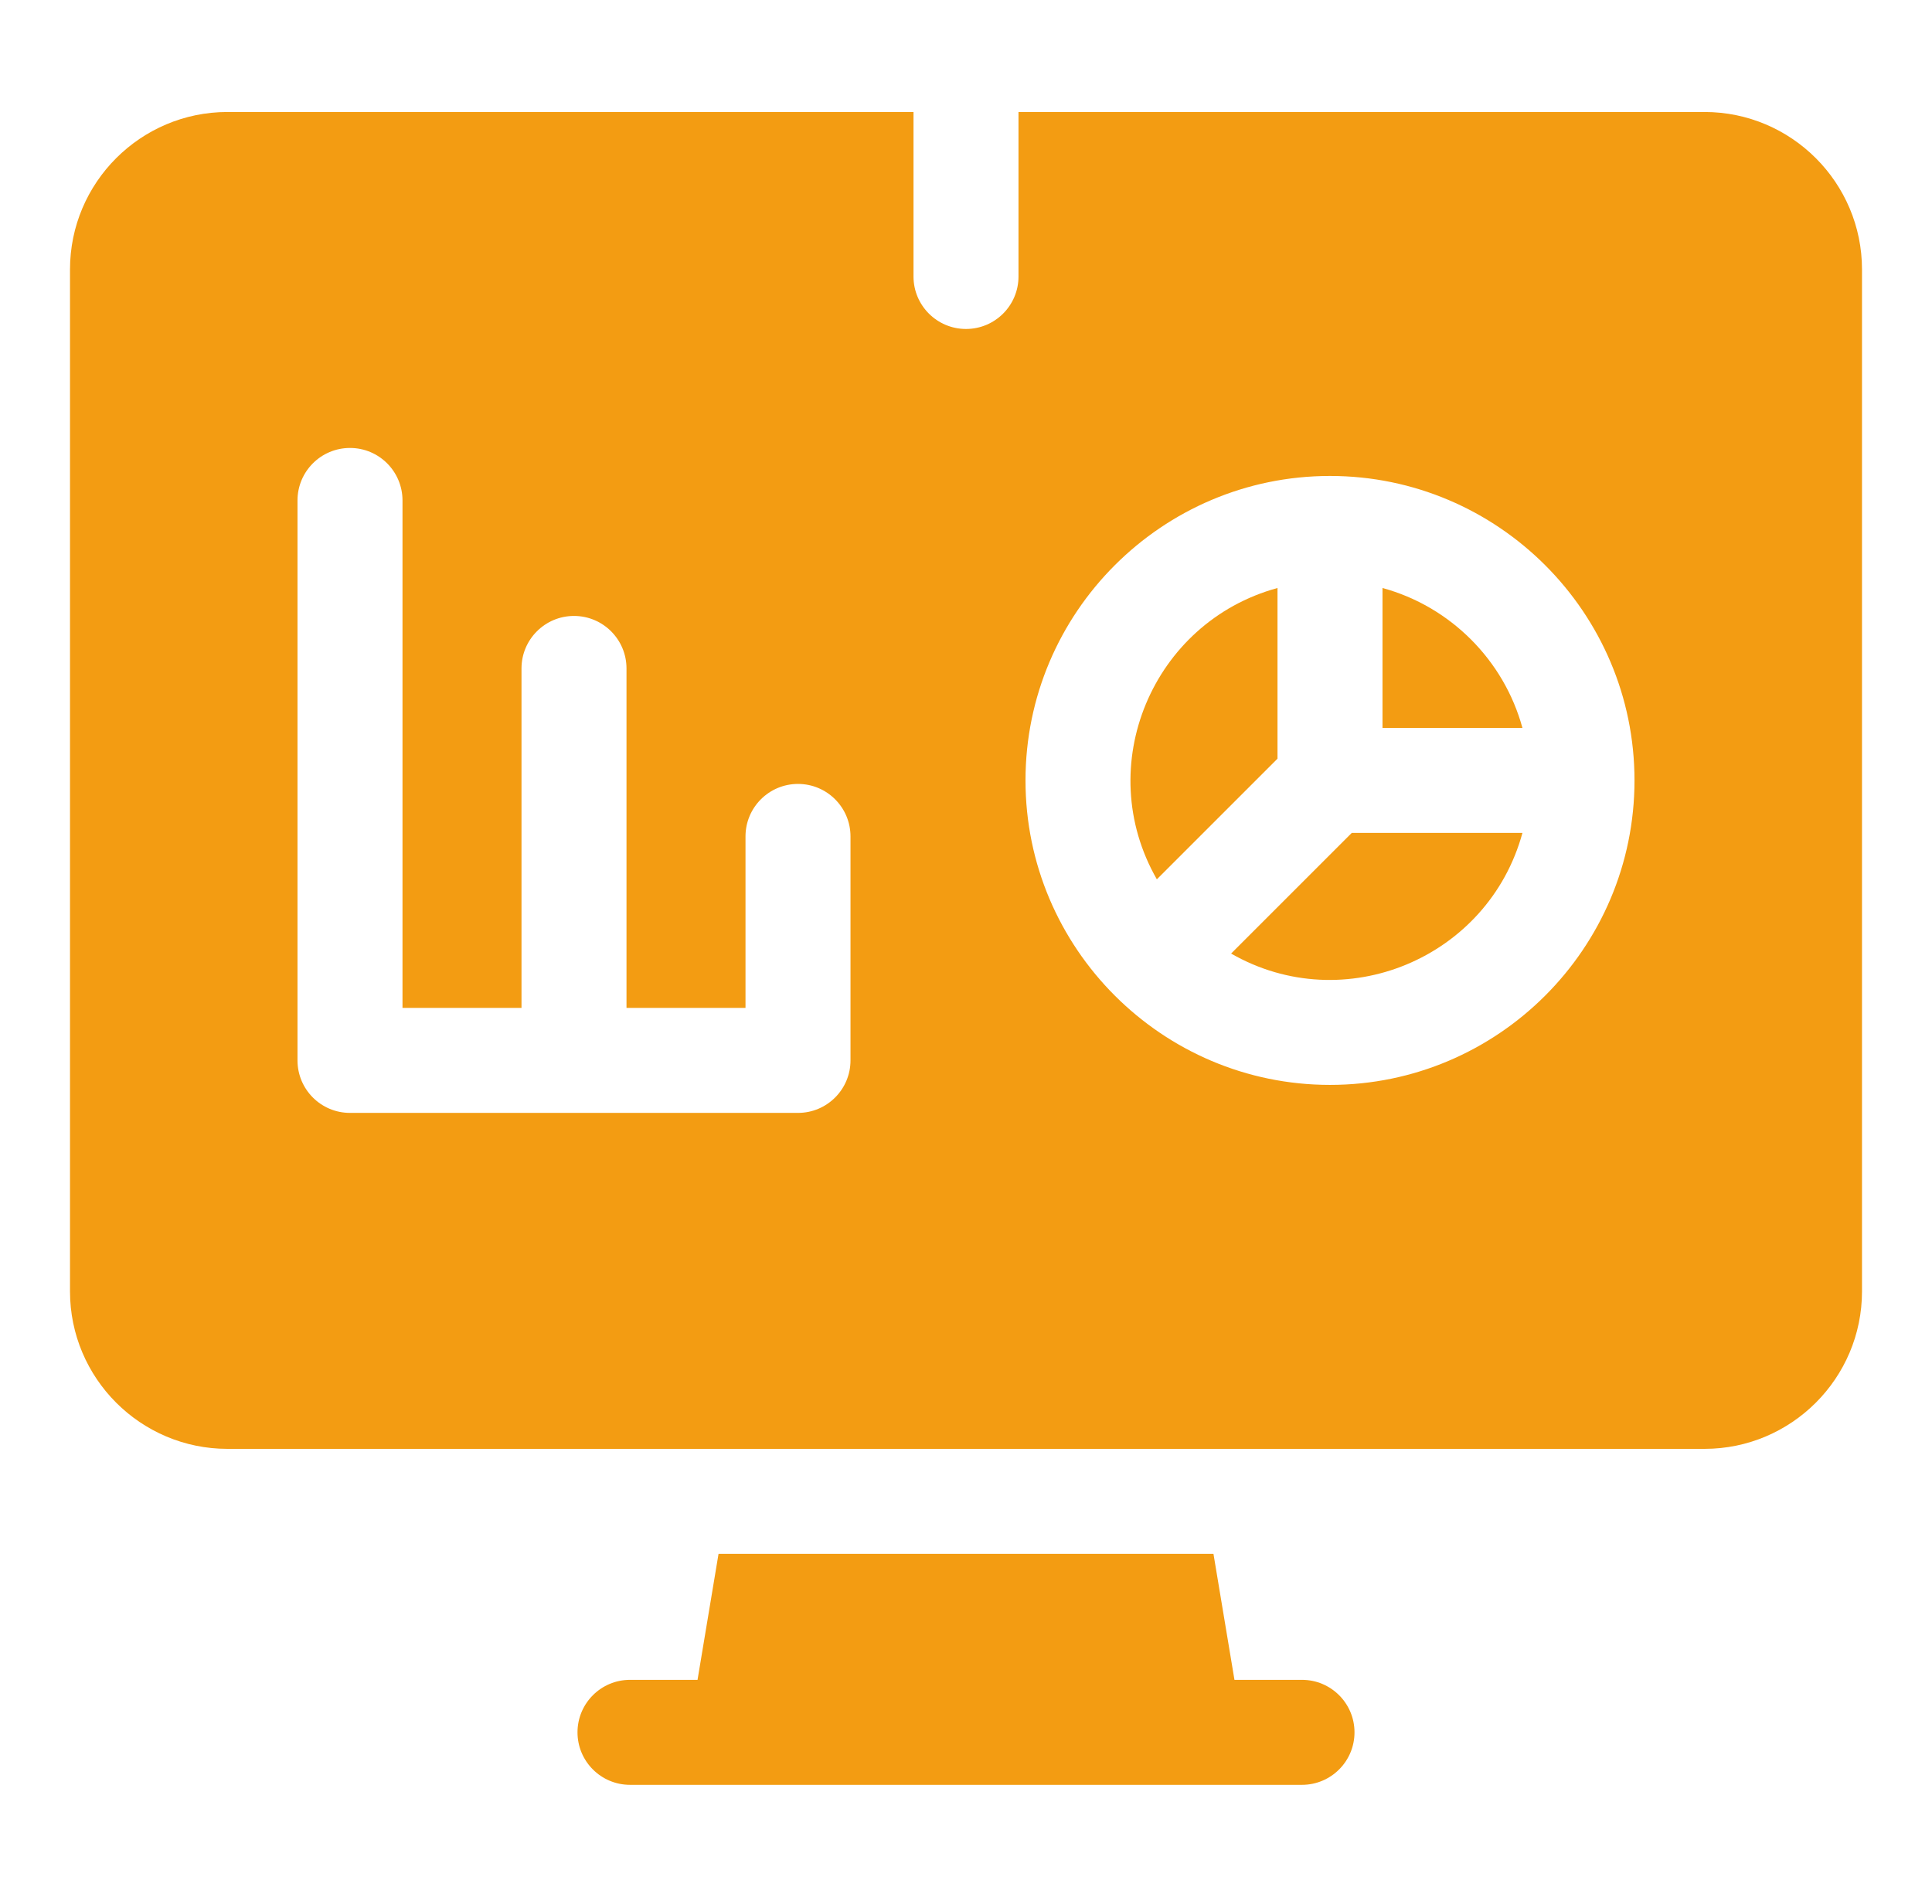 <svg xmlns="http://www.w3.org/2000/svg" width="69" height="68" viewBox="0 0 69 68" fill="none"><path d="M45.625 21.002C41.152 22.224 38.998 27.365 41.316 31.407L45.625 27.098V21.002Z" fill="#F39C12"/><path d="M46.5 60H44.088L43.338 55.5H25.662L24.912 60H22.5C21.465 60 20.625 60.84 20.625 61.875C20.625 62.91 21.465 63.75 22.5 63.75H46.5C47.535 63.75 48.375 62.91 48.375 61.875C48.375 60.84 47.535 60 46.5 60Z" fill="#F39C12"/><path d="M43.968 34.059C48.005 36.374 53.149 34.23 54.373 29.75H48.277L43.968 34.059Z" fill="#F39C12"/><path d="M60.875 4H36.375V9.875C36.375 10.911 35.535 11.75 34.5 11.75C33.465 11.75 32.625 10.911 32.625 9.875V4H8.125C5.023 4 2.5 6.523 2.5 9.625V46.125C2.5 49.227 5.023 51.75 8.125 51.75H60.875C63.977 51.75 66.5 49.227 66.5 46.125V9.625C66.5 6.523 63.977 4 60.875 4ZM30.375 37.875C30.375 38.91 29.535 39.75 28.5 39.75H12.5C11.464 39.75 10.625 38.91 10.625 37.875V17.875C10.625 16.84 11.464 16 12.5 16C13.536 16 14.375 16.84 14.375 17.875V36H18.625V23.875C18.625 22.84 19.465 22 20.5 22C21.535 22 22.375 22.84 22.375 23.875V36H26.625V29.875C26.625 28.84 27.465 28 28.5 28C29.535 28 30.375 28.84 30.375 29.875V37.875ZM47.5 38.75C41.505 38.75 36.625 33.87 36.625 27.875C36.625 21.878 41.504 17 47.5 17C53.496 17 58.375 21.878 58.375 27.875C58.375 33.871 53.496 38.75 47.5 38.75Z" fill="#F39C12"/><path d="M49.375 21.002V26H54.373C53.711 23.576 51.799 21.664 49.375 21.002Z" fill="#F39C12"/></svg>